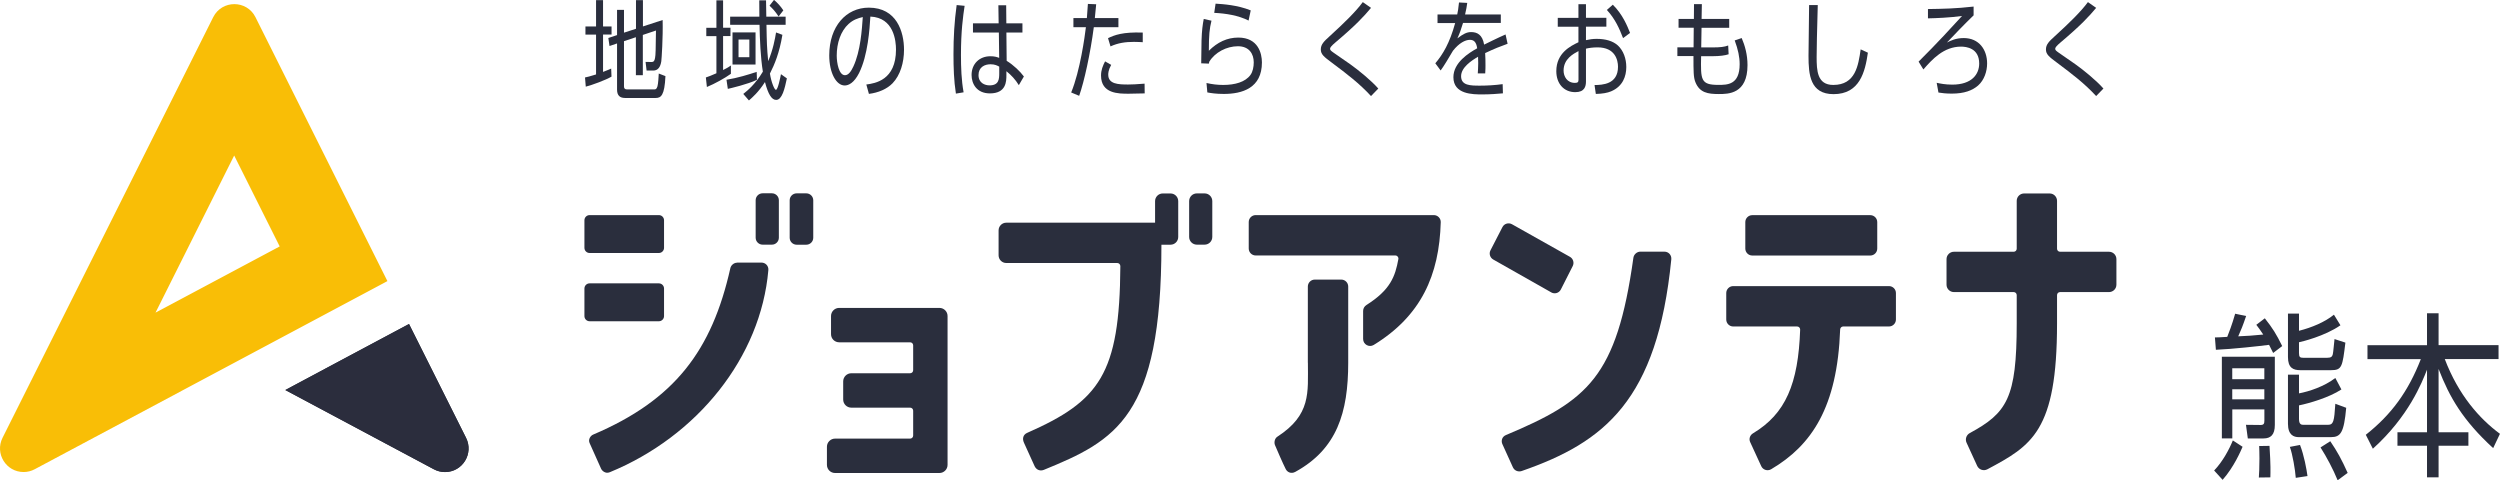 <svg viewBox="0 0 464.43 89.23" xmlns="http://www.w3.org/2000/svg">
  <path
    d="m122.4 47h-12.87c-.53 0-.96-.43-.96-.96v-5.12c0-.53.43-.96.96-.96h12.87c.53 0 .96.43.96.96v5.12c0 .53-.43.96-.96.96zm0 12.68h-12.87c-.53 0-.96-.43-.96-.96v-5.12c0-.53.43-.96.96-.96h12.87c.53 0 .96.43.96.96v5.12c0 .53-.43.96-.96.96zm14.54-10.9h4.51c.76 0 1.35.62 1.29 1.38-1.39 16.23-13.22 30.9-29.47 37.57-.83.34-1.47-.32-1.62-.69l-2.09-4.67c-.37-.72.15-1.43.62-1.63 15.2-6.46 22.08-15.66 25.5-30.93.12-.55.68-1.01 1.25-1.01zm6.46-3.33h-1.73c-.71 0-1.29-.58-1.29-1.29v-6.96c0-.71.58-1.29 1.29-1.29h1.73c.71 0 1.29.58 1.29 1.29v6.96c0 .71-.58 1.29-1.29 1.29zm4.59-9.53h1.8c.71 0 1.29.58 1.29 1.29v6.96c0 .71-.58 1.29-1.29 1.29h-1.8c-.71 0-1.29-.58-1.29-1.29v-6.96c0-.71.58-1.29 1.29-1.29z"
    fill="#2a2e3d"/>
  <path
    d="m155.89 57.2h18.63c.83 0 1.51.67 1.51 1.51v27.65c0 .83-.68 1.51-1.51 1.51h-19.39c-.83 0-1.51-.67-1.51-1.51v-3.37c0-.83.68-1.51 1.51-1.51h13.95c.31 0 .56-.25.56-.56v-4.63c0-.31-.25-.56-.56-.56h-10.93c-.83 0-1.51-.67-1.51-1.51v-3.37c0-.83.68-1.51 1.51-1.51h10.93c.31 0 .56-.25.56-.56v-4.63c0-.31-.25-.56-.56-.56h-13.19c-.83 0-1.51-.67-1.51-1.51v-3.37c0-.83.68-1.51 1.51-1.51z"
    fill="#2a2e3d"/>
  <path
    d="m193.87 87.3c-.49.2-1.25.12-1.65-.66l-1.99-4.38c-.37-.8-.14-1.53.6-1.85 13.41-5.91 17.18-10.91 17.3-30.97 0-.31-.25-.58-.57-.58h-20.62c-.79 0-1.43-.64-1.43-1.43v-4.63c0-.79.64-1.43 1.43-1.43h27.63s.01 0 .01-.01v-3.99c0-.79.64-1.43 1.43-1.43h1.44c.79 0 1.43.64 1.43 1.43v6.66c0 .79-.64 1.43-1.43 1.43h-1.69c.01 32.03-8.5 36.37-21.9 41.85zm29.91-41.85h-1.44c-.79 0-1.43-.64-1.43-1.43v-6.66c0-.79.64-1.43 1.43-1.43h1.44c.79 0 1.43.64 1.43 1.43v6.66c0 .79-.64 1.43-1.43 1.43z"
    fill="#2a2e3d"/>
  <path
    d="m233.27 39.96h33.09c.72 0 1.31.59 1.29 1.31-.27 9.88-3.67 17.43-12.45 22.81-.86.53-1.97-.1-1.97-1.1v-5.22c0-.45.24-.86.62-1.1 4.44-2.81 5.34-5.28 5.93-8.54.06-.34-.21-.66-.56-.66h-25.95c-.71 0-1.29-.58-1.29-1.29v-4.92c0-.71.58-1.29 1.29-1.29zm9.69 27.43v-14.16c0-.71.58-1.29 1.29-1.29h4.92c.71 0 1.29.58 1.29 1.29v14.16c0 9.27-2.1 16.03-9.83 20.27-.78.43-1.5.05-1.78-.52-.54-1.06-1.57-3.45-1.99-4.44-.21-.5-.07-1.24.43-1.57 6.29-4.08 5.68-8.19 5.68-13.74z"
    fill="#2a2e3d"/>
  <path
    d="m288.17 54.31-10.77-6.1c-.6-.34-.83-1.1-.51-1.71l2.22-4.31c.33-.65 1.14-.89 1.78-.53l10.76 6.05c.6.34.83 1.09.52 1.71l-2.21 4.36c-.33.66-1.14.9-1.78.54zm-7.09 32.56-2-4.41c-.25-.62-.02-1.34.66-1.63 15.22-6.39 20.6-10.75 23.7-32.96.09-.61.66-1.12 1.28-1.12h4.48c.78 0 1.36.65 1.28 1.43-2.59 26.19-12.43 33.99-27.79 39.32-.55.19-1.28.02-1.61-.64z"
    fill="#2a2e3d"/>
  <path
    d="m321.98 53.15h28.94c.71 0 1.29.58 1.29 1.29v4.92c0 .71-.58 1.29-1.29 1.29h-8.51c-.3 0-.55.25-.56.55-.52 14.48-5.31 21.54-12.82 25.97-.66.39-1.52.13-1.84-.57l-2.06-4.48c-.27-.59-.04-1.28.53-1.62 6.06-3.63 8.41-9.19 8.76-19.26.01-.32-.24-.59-.56-.59-2.05 0-8.99 0-11.88 0-.71 0-1.29-.58-1.29-1.29v-4.92c0-.71.58-1.29 1.29-1.29zm26.76-11.89v4.92c0 .71-.58 1.29-1.29 1.29h-21.93c-.71 0-1.29-.58-1.29-1.29v-4.92c0-.71.58-1.29 1.29-1.29h21.93c.71 0 1.29.58 1.29 1.29z"
    fill="#2a2e3d"/>
  <path
    d="m374.65 60.1v-5.28c0-.31-.25-.56-.56-.56h-11.11c-.76 0-1.37-.62-1.37-1.37v-4.75c0-.76.62-1.37 1.37-1.37h11.11c.31 0 .56-.25.56-.56v-8.9c0-.76.62-1.37 1.37-1.37h4.75c.76 0 1.37.62 1.37 1.37v8.9c0 .31.25.56.56.56h9.1c.76 0 1.37.62 1.37 1.37v4.75c0 .76-.62 1.37-1.37 1.37h-9.1c-.31 0-.56.25-.56.56v5.28c0 20.02-4.71 22.68-12.94 27.08-.7.37-1.57.08-1.9-.64l-1.97-4.3c-.3-.65-.04-1.44.59-1.78 6.91-3.75 8.73-6.48 8.73-20.36z"
    fill="#2a2e3d"/>
  <path d="m75.98 60.18 10.6 21.16c1.46 2.92-.66 6.35-3.92 6.35-.72 0-1.43-.18-2.06-.52l-27.6-14.72 22.99-12.27z"
        fill="#2b2d3d"/>
  <path
    d="m75.55 61.55 10.14 20.24c.53 1.06.47 2.29-.15 3.3s-1.7 1.61-2.88 1.61c-.55 0-1.11-.14-1.59-.4l-25.94-13.84 20.43-10.9m.43-1.37-22.99 12.27 27.6 14.72c.64.34 1.34.52 2.06.52 3.26 0 5.38-3.43 3.92-6.35l-10.6-21.16z"
    fill="#2b2d3d"/>
  <path
    d="m47.46 3.19c-1.62-3.23-6.23-3.23-7.85 0l-39.14 78.15c-1.46 2.92.66 6.35 3.92 6.35.72 0 1.43-.18 2.06-.52l65.52-34.95zm-3.95 25.71 8.45 16.88-23.07 12.3 14.61-29.18z"
    fill="#f9be06"/>
  <g fill="#2a2e3d">
    <path
      d="m411.33 87.4c1.58-1.64 2.79-3.91 3.47-5.58l1.81 1.18c-.37.85-1.6 3.74-3.71 6.14l-1.58-1.74zm5.94-28.7c-.68 2-.87 2.4-1.47 3.78 1.89-.1 2.39-.1 4.65-.33-.55-.85-.95-1.35-1.29-1.81l1.58-1.21c1.47 1.87 2.13 2.92 3.23 5.16l-1.68 1.28c-.42-.85-.55-1.12-.76-1.51-1.71.23-6.83.79-9.88.92l-.18-2.3c.53 0 .71 0 2.29-.1.24-.59.92-2.33 1.47-4.3l2.05.43zm5.33 7.58v12.67c0 1.84-.79 2.5-2.1 2.5h-2.92l-.34-2.53 2.71.03c.6 0 .71-.26.71-.82v-2.07h-5.96v5.38h-1.94v-15.17h9.85zm-7.91 2.13v2.04h5.96v-2.04zm0 3.91v1.87h5.96v-1.87zm4.94 16.39c.05-.85.11-1.71.11-3.55 0-1.12-.03-1.67-.05-2.3l1.92-.03c.24 3.78.18 4.79.16 5.85l-2.13.03zm7.46-30.44v3.18c2.34-.59 4.81-1.61 6.49-2.99l1.21 1.97c-2.94 2.04-7.2 3.05-7.7 3.15v2c0 .75.18.89.81.89h4.39c.79 0 .97-.23 1.08-.66.08-.26.26-2.36.32-2.82l2.02.66c-.55 4.5-.63 5.12-2.68 5.12h-5.68c-1.34 0-2.31-.43-2.31-2.43v-8.08h2.05zm0 11.36v3.45c1.89-.36 4.7-1.28 6.75-2.86l1.13 2.13c-2.31 1.51-5.94 2.56-7.88 2.96v2.53c0 1.08.5 1.08.87 1.08h4.49c1.05 0 1.18-.62 1.39-3.91l2.02.75c-.42 4.63-1.02 5.45-2.86 5.45h-5.94c-.95 0-2.02-.39-2.02-2.5v-9.1h2.05zm-.6 19.14c-.11-1.51-.6-4.4-1.1-5.75l1.89-.36c.76 1.97 1.21 4.47 1.39 5.78zm7.78.46c-.84-2.07-2.05-4.33-3.18-6.11l1.81-1.15c1.29 1.9 2.08 3.32 3.23 5.88l-1.87 1.38z"/>
    <path
      d="m450.87 64.11v-5.91h2.15v5.91h11.14v2.59h-9.99c2.55 6.7 6.46 11.1 10.25 13.89l-1.26 2.66c-5.65-5.19-8.09-9.42-10.14-14.71v11.76h5.54v2.5h-5.54v5.88h-2.15v-5.88h-5.49v-2.5h5.49v-11.62c-.95 2.4-3.39 8.67-10.06 14.68l-1.31-2.59c4.78-3.78 7.88-8.04 10.22-14.05h-9.91v-2.59h11.06z"/>
    <path
      d="m113.61 14.23c-1.08.64-3.61 1.57-4.79 1.87l-.14-1.71c.45-.1.86-.18 2.05-.56v-7.4h-1.97v-1.51h1.97v-4.9h1.3v4.89h1.58v1.51h-1.58v6.94c.88-.34 1.15-.46 1.51-.62l.06 1.47zm4.54-8.88v-5.33h1.29v4.89l3.66-1.19c.08 3.26-.19 7.26-.25 7.68-.16 1.01-.59 1.71-1.5 1.71h-1.23l-.19-1.61 1.11.02c.46 0 .56-.3.65-.76.11-.48.13-1.69.17-5.09l-2.44.82v7.48h-1.29v-7.06l-2.21.74v8.42c0 .38.19.54.57.54h4.98c.32 0 .49 0 .67-.58.14-.5.21-1.79.24-2.37l1.24.48c-.16 3.6-.83 4.06-1.8 4.06h-5.71c-.91 0-1.48-.42-1.48-1.55v-8.58l-1.4.48-.22-1.49 1.62-.54v-4.69h1.29v4.24l2.21-.72z"/>
    <path
      d="m135.78 13.71c-1.07.78-3.04 1.87-4.46 2.45l-.19-1.77c.46-.16 1.03-.36 1.96-.78v-6.9h-1.88v-1.55h1.88v-5.1h1.24v5.09h1.37v1.55h-1.37v6.31c.81-.4 1.08-.58 1.45-.84v1.53zm-.83 1.11c2.1-.34 4.15-.98 5.62-1.47l.05 1.47c-1.64.82-4.97 1.59-5.41 1.69l-.25-1.69zm11-11.72v1.51h-3.56c.06 3.4.08 4.22.32 6.75.92-2.19 1.27-4.18 1.46-5.33l1.18.44c-.56 3.38-1.45 5.49-2.32 7.2.25 1.61.84 3.02 1.11 3.02.37 0 .81-2.25.94-2.91l1.1.78c-.4 1.91-.89 4-1.99 4-.83 0-1.48-1.03-2.08-3.32-1.19 1.87-2.36 2.88-2.98 3.42l-1.05-1.21c.78-.62 2.23-1.79 3.64-4.14-.43-2.61-.57-6.03-.62-8.7h-5.46v-1.51h5.43c-.02-1.27-.02-2.15-.02-3.04h1.26c0 .5.05 2.77.05 3.04h3.6zm-5.59 8.89h-4.28v-5.97h4.28zm-1.15-4.64h-2.01v3.28h2.01zm5.44-4.28c-.67-1-1.11-1.47-1.7-2.01l.84-1.08c.64.54 1.23 1.17 1.73 1.95l-.88 1.13z"/>
    <path
      d="m160.94 15.7c1.64-.22 5.51-.8 5.51-6.49 0-1.57-.38-5.95-4.76-6.13-.14 2.31-.46 7.2-2.1 10.49-.94 1.85-1.96 2.31-2.67 2.31-1.56 0-2.87-2.31-2.87-5.59 0-5.41 3.15-8.87 7.35-8.87 5.16 0 6.54 4.46 6.54 7.82 0 2.37-.68 4.72-2.13 6.23-1.04 1.07-2.63 1.75-4.39 1.97l-.48-1.73zm-3.29-11.26c-1.48 1.35-2.21 3.58-2.21 5.89 0 1.35.4 3.64 1.53 3.64.67 0 1.15-.74 1.56-1.61 1.34-2.87 1.59-6.9 1.75-9.19-.94.22-1.81.52-2.62 1.27z"/>
    <path
      d="m179.2 1.08c-.3 1.99-.68 4.68-.68 9.13 0 2.33.08 4.68.49 6.94l-1.43.24c-.38-2.41-.45-4.88-.45-7.32 0-3.14.16-6.03.59-9.13zm10.74 3.26v1.71h-2.98l.05 5.25c1.29.8 2.47 1.93 3.2 2.91l-.94 1.61c-.64-1.05-1.43-1.89-2.31-2.59v.74c0 1.13-.02 3.38-3.06 3.38-2.48 0-3.41-1.81-3.41-3.42 0-2.07 1.46-3.48 3.49-3.48.8 0 1.19.14 1.64.3l-.06-4.7h-4.81v-1.71h4.77l-.05-3.36h1.45l.03 3.36h2.98zm-4.31 8.04c-.37-.2-.81-.44-1.62-.44-1.07 0-2.23.52-2.23 2.01s1.21 1.91 2.05 1.91c1.74 0 1.8-1.17 1.8-2.25z"/>
    <path
      d="m198.99 17.19c1.67-4.02 2.55-10.54 2.74-12.14h-2.32v-1.69h2.5c.11-1.39.11-1.47.19-2.63l1.54.06c-.1 1.02-.13 1.31-.25 2.57h4.38v1.69h-4.57c-.65 4.95-1.78 10.09-2.72 12.75l-1.48-.62zm7.43-5.13c-.54.99-.54 1.59-.54 1.81 0 1.75 1.85 1.83 3.69 1.83.54 0 1.73-.04 3.06-.16l.02 1.81c-.4.02-2.48.06-2.99.06-1.88 0-5.12 0-5.12-3.38 0-1 .33-1.81.75-2.63l1.15.66zm5.86-4.22c-.43-.02-.91-.06-1.62-.06-1.61 0-2.96.2-4.36.84l-.46-1.53c1.21-.58 2.72-1.17 6.45-1.04v1.79z"/>
    <path
      d="m225.06 3.84c-.37 1.51-.49 2.67-.49 5.59 1.62-1.61 3.41-2.45 5.48-2.45 3.69 0 4.38 2.96 4.38 4.62 0 4.78-3.68 5.85-7.08 5.85-1.46 0-2.4-.16-3.06-.28l-.16-1.75c1.07.24 2.04.36 3.1.36 2.2 0 4.11-.54 5.06-1.85.45-.6.62-1.53.62-2.35 0-1.55-.84-2.99-2.94-2.99s-4.26 1.13-5.32 2.87c-.05.2-.06.26-.08.36l-1.42-.06c0-.68.05-3.66.06-4.26.06-1.85.21-2.95.41-3.98l1.43.32zm6.89-.02c-1.89-.96-4.23-1.33-6.38-1.43l.25-1.71c1.37.08 4.09.26 6.53 1.25z"/>
    <path
      d="m254.7 17.85c-2.21-2.39-4.42-4.06-7.26-6.19-1.46-1.09-2.07-1.55-2.07-2.47s.54-1.47 1.67-2.49c2.67-2.43 4.81-4.52 6.13-6.31l1.53 1.07c-1.32 1.59-2.82 3.22-6.67 6.47-.64.54-.94.9-.94 1.11 0 .28.17.4.67.76.48.34 2.64 1.81 3.07 2.13 1.61 1.15 3.92 3.04 5.22 4.52l-1.35 1.39z"/>
    <path
      d="m278.81 2.67v1.59h-7.02c-.37 1.21-.59 1.87-1.05 2.87 1.11-.84 1.75-1.17 2.55-1.17 1.08 0 2.1.44 2.42 2.33.37-.18 2.55-1.27 3.98-1.89l.38 1.73c-1.29.46-2.42.9-4.17 1.73.05.7.06 1.55.06 2.27 0 .28 0 .88-.05 1.51h-1.38c.03-.46.08-1.19.08-1.91 0-.34 0-.68-.03-1.19-1.23.72-3.15 1.99-3.15 3.62 0 1.75 1.77 1.75 3.52 1.75 1.27 0 2.77-.08 4.2-.28l.05 1.71c-.91.08-2.29.2-3.8.2-1.8 0-5.4 0-5.4-3.2 0-2.71 2.85-4.5 4.42-5.37-.17-1.17-.62-1.57-1.35-1.57-.88 0-2.04.62-3.15 2.03-.73 1.25-1.78 3-2.29 3.66l-.99-1.33c1.4-1.65 2.67-3.76 3.69-7.48h-3.28v-1.59h3.66c.11-.52.22-1.09.33-2.23l1.53.08c-.09.7-.17 1.15-.4 2.15h6.64z"/>
    <path
      d="m294.62 7.46c.65-.14 1.24-.24 1.99-.24 1.67 0 3.04.4 3.95 1.23 1.03.96 1.56 2.45 1.56 4 0 1.71-.64 3.6-2.83 4.52-.65.28-1.64.46-2.83.48l-.24-1.65c1.42-.02 4.36-.1 4.36-3.4 0-1.25-.54-3.6-3.79-3.6-.94 0-1.64.12-2.16.24v6.09c0 .94-.27 1.99-1.99 1.99-2.12 0-3.52-1.59-3.52-3.9 0-3.38 2.66-4.68 4.11-5.37v-2.88h-3.84v-1.65h3.84v-2.54h1.4v2.53h3.79v1.65h-3.79v2.51zm-1.38 2.03c-.94.5-2.77 1.45-2.77 3.62 0 1.09.65 2.29 2.12 2.29.54 0 .65-.2.65-.58zm6.37-8.62c1.83 1.79 2.72 4 3.21 5.25l-1.3.96c-.67-1.73-1.46-3.56-3.01-5.23l1.1-.97z"/>
    <path
      d="m321.24 3.54v1.63h-5.14l-.06 3.64h2.07c1.5 0 2.24-.1 2.94-.36l.08 1.63c-.62.22-1.67.36-2.96.36h-2.15c-.09 4.42-.08 5.33 3.21 5.33 1.66 0 3.95 0 3.95-3.84 0-1.33-.29-2.73-.92-4.42l1.3-.44c.59 1.37 1.08 3.06 1.08 5.03 0 5.37-3.58 5.37-5.33 5.37-2.04 0-3.57-.24-4.36-2.23-.35-.9-.35-1.95-.35-4.82h-2.99v-1.63h3.01l.03-3.64h-2.82v-1.63h2.85l.02-2.75h1.46l-.05 2.75h5.12z"/>
    <path
      d="m337.69.94c-.14 5.37-.21 7.74-.21 9.63 0 2.55.1 5.21 3.09 5.21 4.12 0 4.65-3.58 5.09-6.61l1.34.62c-.51 3.6-1.54 7.7-6.38 7.7-4.36 0-4.65-3.64-4.65-7.1 0-1.49.1-8.1.11-9.45h1.61z"/>
    <path
      d="m366.62 2.87c-1.42 1.35-4.01 4.04-4.93 5.03.64-.32 1.62-.83 3.12-.83 2.86 0 4.34 2.19 4.34 4.71 0 1.49-.54 3.1-1.67 4.1-1.07.93-2.58 1.51-4.9 1.51-1.11 0-1.85-.1-2.47-.2l-.33-1.81c.64.14 1.59.34 2.9.34 3.63 0 5-1.93 5-3.92 0-2.87-2.4-3.14-3.37-3.14-3.23 0-5.36 2.37-7 4.24l-.89-1.45c3.49-3.46 6.17-6.41 8.07-8.48-2.51.32-4.63.4-6.33.44v-1.73c2.74-.04 5.16-.08 8.48-.46v1.65z"/>
    <path
      d="m389.41 17.85c-2.21-2.39-4.42-4.06-7.26-6.19-1.46-1.09-2.07-1.55-2.07-2.47s.54-1.47 1.67-2.49c2.67-2.43 4.81-4.52 6.13-6.31l1.53 1.07c-1.32 1.59-2.82 3.22-6.67 6.47-.64.54-.94.9-.94 1.11 0 .28.17.4.67.76.48.34 2.64 1.81 3.07 2.13 1.61 1.15 3.92 3.04 5.22 4.52l-1.35 1.39z"/>
  </g>
</svg>
